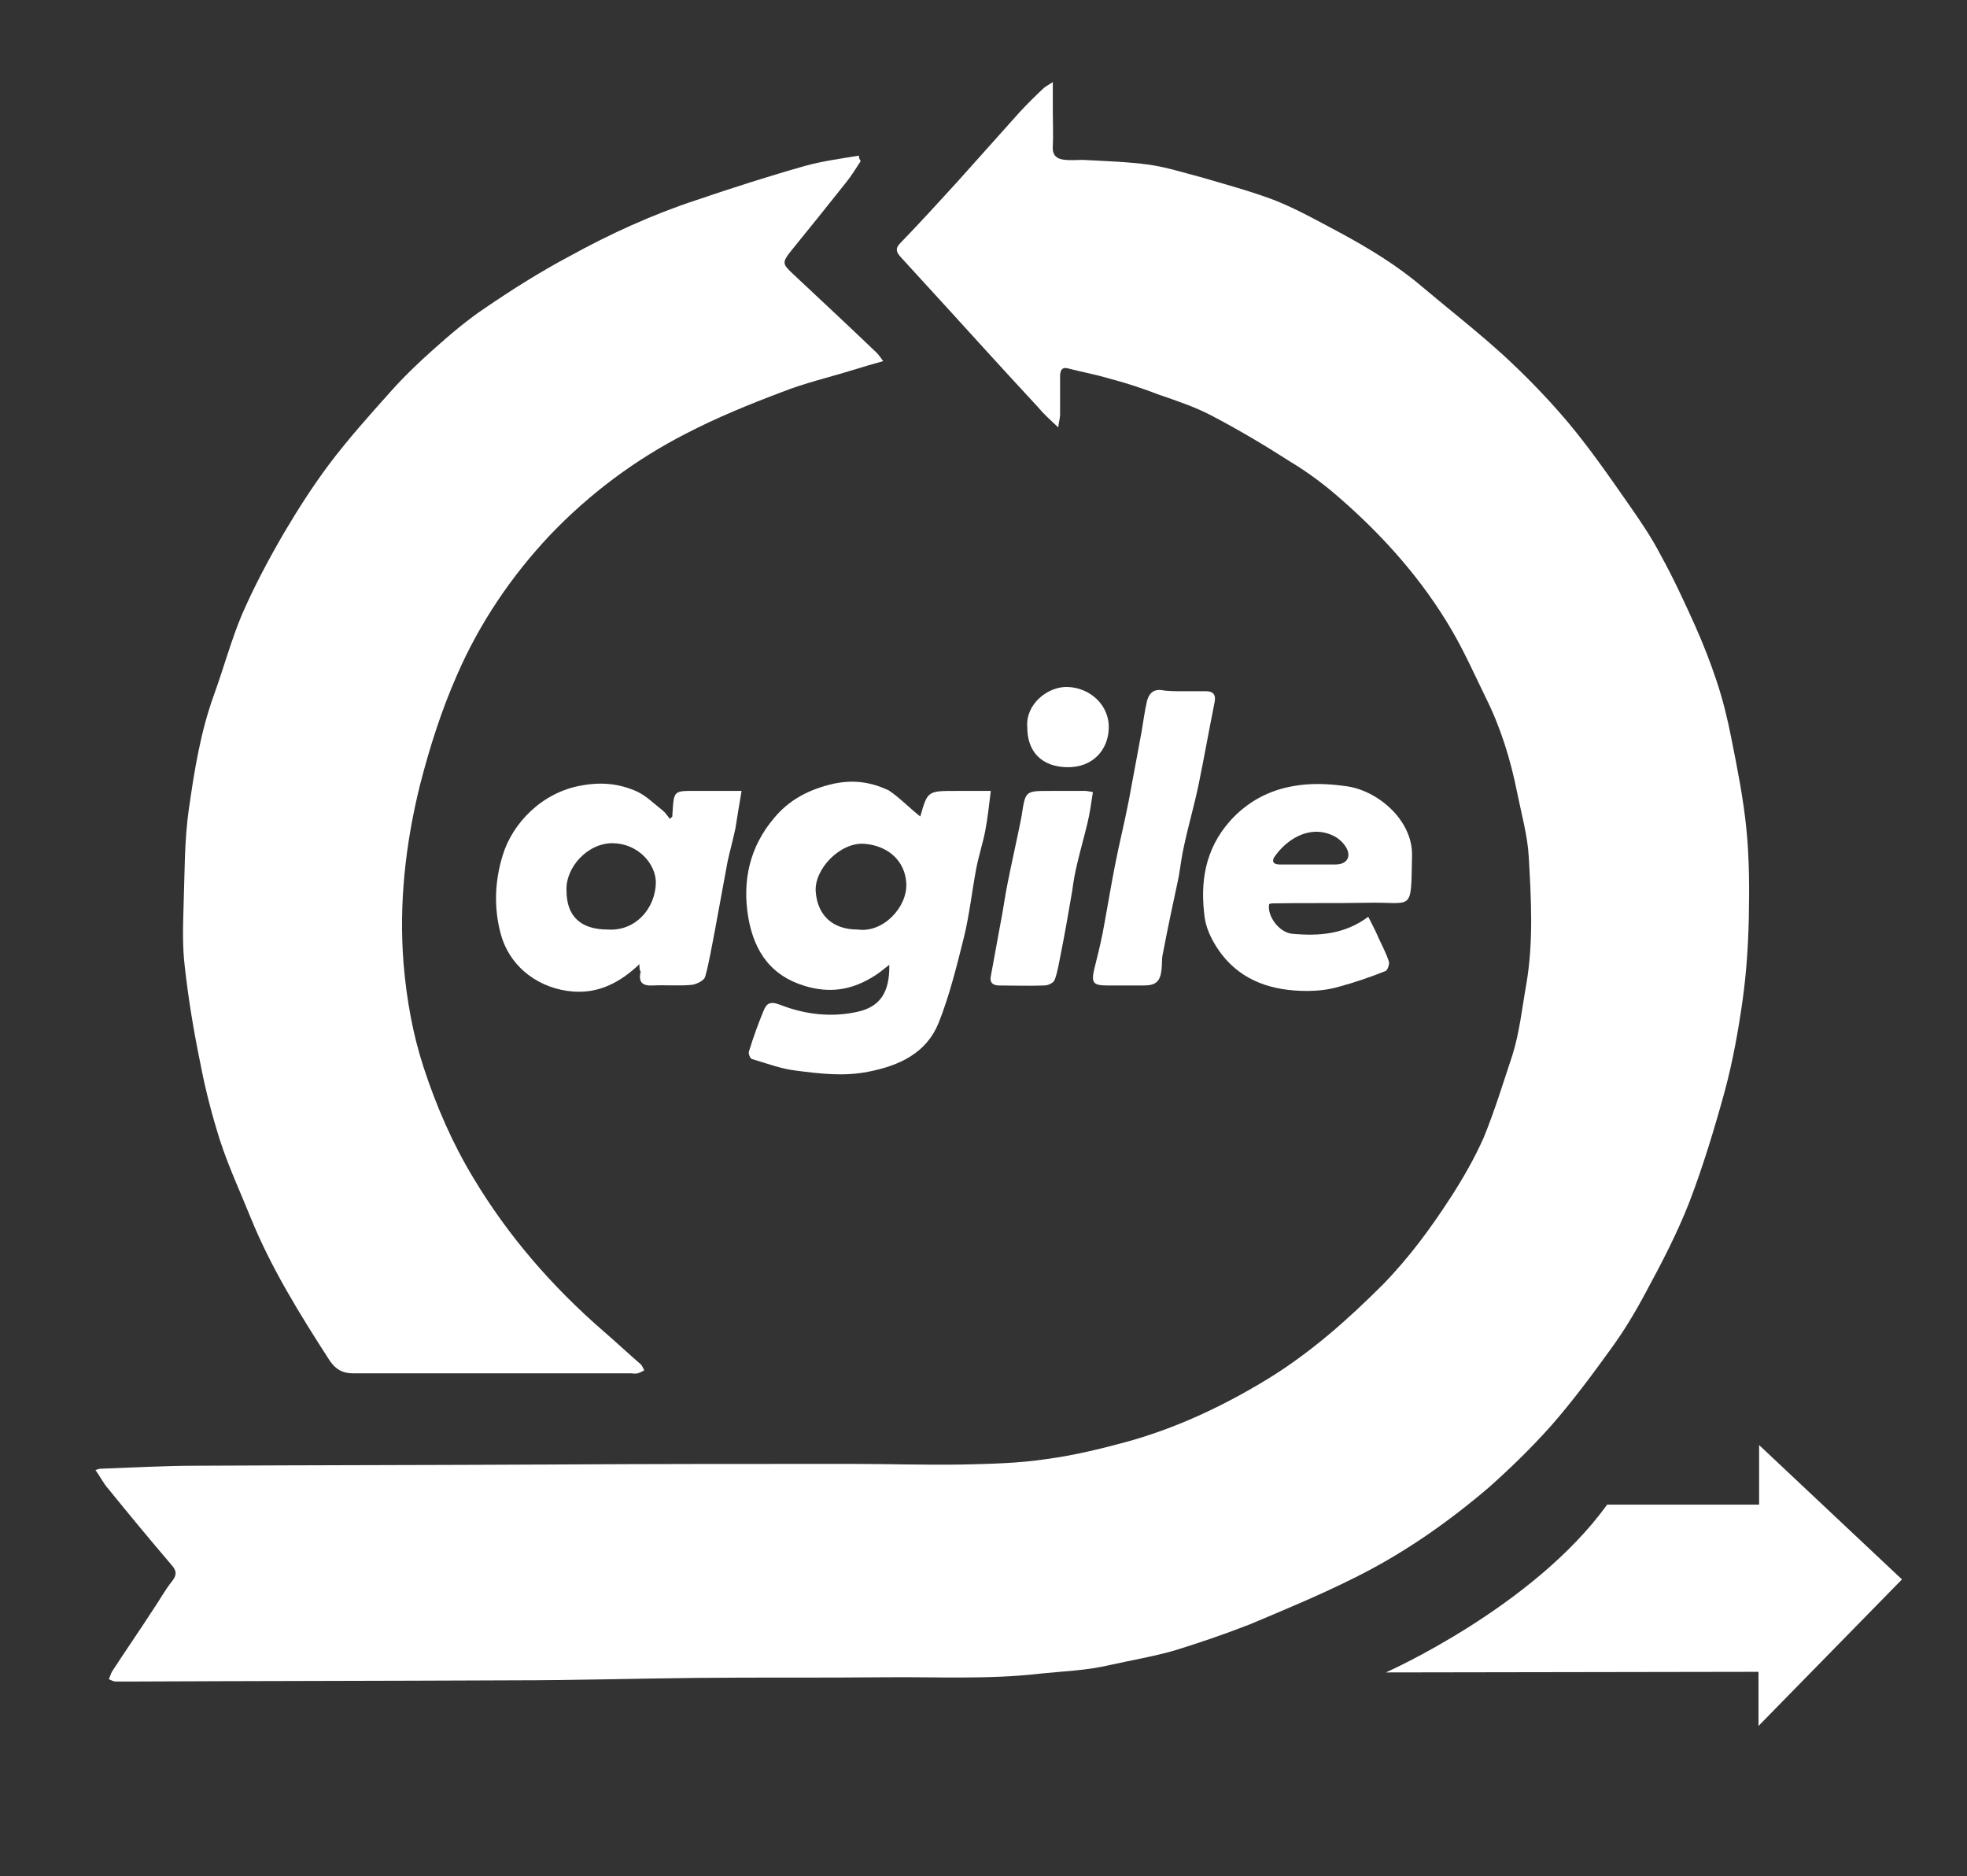 <?xml version="1.0" encoding="utf-8"?>
<!-- Generator: Adobe Illustrator 18.0.0, SVG Export Plug-In . SVG Version: 6.00 Build 0)  -->
<!DOCTYPE svg PUBLIC "-//W3C//DTD SVG 1.1//EN" "http://www.w3.org/Graphics/SVG/1.1/DTD/svg11.dtd">
<svg version="1.1" id="Layer_1" xmlns="http://www.w3.org/2000/svg" xmlns:xlink="http://www.w3.org/1999/xlink" x="0px" y="0px"
	 viewBox="0 0 323.6 308.6" enable-background="new 0 0 323.6 308.6" xml:space="preserve">
<rect x="0" y="0" width="323.6" height="308.6" fill="#333333" stroke="none"/>
<g>
	<path fill="#FFFFFF" d="M15.7,241.8c0.4-0.1,0.6-0.2,0.7-0.2c5.3-0.2,10.6-0.5,15.9-0.5c19.3-0.1,38.6-0.1,58-0.2
		c16.6-0.1,33.2-0.1,49.8-0.1c6.1,0,12.1,0.2,18.2,0.1c4.6-0.1,9.3-0.2,13.9-0.9c4.5-0.6,9-1.7,13.4-2.9c8.2-2.3,15.8-5.9,23-10.3
		c7-4.3,13.1-9.7,18.9-15.5c4.3-4.4,7.9-9.3,11.2-14.4c2-3.1,3.9-6.4,5.4-9.8c1.8-4.4,3.2-9,4.7-13.5c1.2-3.8,1.6-7.8,2.3-11.7
		c1.2-7,0.8-14,0.4-21c-0.2-3.5-1.2-7-1.9-10.5c-1.1-5.5-2.7-10.7-5.2-15.7c-1.8-3.7-3.5-7.5-5.6-11.1c-4.8-8.2-11.1-15.3-18.2-21.5
		c-2.6-2.3-5.4-4.4-8.4-6.2c-4.2-2.7-8.6-5.3-13-7.6c-2.7-1.4-5.7-2.4-8.6-3.4c-2.6-1-5.3-1.9-8-2.6c-2.3-0.7-4.6-1.1-6.9-1.7
		c-1.1-0.3-1.3,0.5-1.3,1.3c0,2.1,0,4.2,0,6.3c0,0.6-0.2,1.1-0.3,2.1c-1.4-1.3-2.5-2.3-3.4-3.4c-5.1-5.5-10.1-11-15.1-16.5
		c-2.5-2.7-5-5.5-7.5-8.2c-0.7-0.8-0.8-1.4,0-2.2c3.2-3.3,6.3-6.7,9.4-10.1c3.4-3.8,6.8-7.6,10.2-11.4c1.3-1.4,2.6-2.7,4-4
		c0.3-0.3,0.8-0.5,1.5-1c0,1.8,0,3.2,0,4.7c0,2,0.1,3.9,0,5.9c-0.1,1.6,0.8,2.1,2.1,2.2c0.9,0.1,1.9,0,2.8,0c3.7,0.2,7.4,0.3,11,0.8
		c2.8,0.4,5.6,1.3,8.3,2c4.1,1.2,8.2,2.3,12.2,3.8c3.8,1.5,7.3,3.5,10.9,5.4c4.8,2.6,9.4,5.4,13.5,8.9c4.4,3.7,9,7.3,13.3,11.2
		c3.7,3.4,7.3,7.1,10.6,11c3.6,4.3,6.8,8.9,10,13.5c1.9,2.7,3.8,5.5,5.3,8.4c2.1,3.8,3.9,7.7,5.7,11.7c1.3,2.9,2.5,6,3.5,9
		c1,3,1.8,6.2,2.4,9.3c1,5,2,10,2.5,15c0.5,4.9,0.5,10,0.4,14.9c-0.1,4.4-0.4,8.9-1,13.2c-0.7,5-1.6,10-2.9,14.9
		c-1.7,6.2-3.6,12.5-5.9,18.5c-2,5.1-4.5,9.9-7.1,14.7c-1.7,3.2-3.6,6.4-5.8,9.4c-3.1,4.3-6.3,8.6-9.8,12.6
		c-3.2,3.6-6.7,7-10.3,10.2c-6.8,5.8-14.1,10.9-22.2,14.9c-5.6,2.8-11.4,5.2-17.1,7.6c-4.1,1.6-8.2,3-12.4,4.3
		c-3.5,1-7.1,1.6-10.7,2.4c-3.8,0.9-7.6,1-11.4,1.4c-8.6,1-17.2,0.5-25.9,0.6c-10.2,0.1-20.4,0-30.5,0.1
		c-10.1,0.1-20.2,0.4-30.3,0.4c-21.2,0.1-42.5,0.1-63.7,0.2c-0.5,0-1.1,0-1.6,0c-0.4,0-0.8-0.2-1.2-0.4c0.2-0.4,0.3-0.8,0.5-1.2
		c2.2-3.4,4.5-6.7,6.7-10.1c1.1-1.6,2-3.3,3.2-4.8c0.8-1,0.8-1.7-0.1-2.7c-3.5-4.1-6.9-8.2-10.3-12.4C17,244,16.5,242.9,15.7,241.8z
		"/>
	<path fill="#FFFFFF" d="M141.6,26.5c-0.8,1.2-1.5,2.4-2.4,3.5c-3,3.8-6,7.5-9,11.2c-1.6,2-1.5,2.2,0.3,3.9
		c4.6,4.3,9.2,8.6,13.7,12.9c0.3,0.3,0.6,0.7,1.1,1.4c-1.8,0.5-3.5,1-5.1,1.5c-3.9,1.2-7.8,2.1-11.6,3.6c-5.3,2-10.7,4.2-15.7,6.8
		c-8.4,4.3-15.9,9.9-22.4,16.7c-6.4,6.8-11.6,14.5-15.3,23c-2.6,5.9-4.5,11.9-6.1,18.1c-2.4,9.7-3.5,19.6-2.7,29.5
		c0.5,5.8,1.5,11.5,3.3,17c2.1,6.4,4.7,12.4,8.2,18.2c5.7,9.5,12.9,17.8,21.3,25.1c2.1,1.8,4.1,3.7,6.2,5.5c0.3,0.3,0.4,0.7,0.6,1
		c-0.4,0.2-0.7,0.4-1.1,0.5c-0.4,0.1-0.8,0-1.1,0c-15.2,0-30.4,0-45.7,0c-1.7,0-2.8-0.6-3.8-2c-4.9-7.6-9.7-15.3-13.1-23.7
		c-1.7-4.2-3.6-8.3-5-12.6c-1.3-4.1-2.4-8.3-3.2-12.5c-1.1-5.3-2-10.7-2.6-16.1c-0.4-3.3-0.3-6.6-0.2-9.9c0.2-5.4,0.1-10.8,0.9-16.2
		c0.9-6.3,1.9-12.5,4.1-18.6c1.6-4.4,2.8-8.9,4.6-13.2c2-4.6,4.4-9.1,6.9-13.4c2.3-3.9,4.8-7.8,7.5-11.4c3.1-4.1,6.5-7.9,9.9-11.7
		c2.3-2.6,4.8-5,7.4-7.3c2.7-2.4,5.4-4.7,8.4-6.7c4.4-3,9-5.9,13.7-8.4c6.7-3.7,13.7-6.9,21-9.3c5.9-2,11.8-3.9,17.8-5.6
		c2.9-0.8,5.9-1.2,8.9-1.7C141.3,26,141.4,26.2,141.6,26.5z"/>
	<path fill="#FFFFFF" d="M151.4,134.3c1.2-4.2,1.2-4.2,5.9-4.2c1.9,0,3.7,0,5.7,0c-0.3,2.4-0.5,4.4-0.9,6.5
		c-0.4,2.1-1.1,4.2-1.5,6.3c-0.7,3.7-1.1,7.5-2,11.2c-1.2,4.8-2.4,9.7-4.2,14.2c-2,4.9-6.4,7-11.6,8c-4.1,0.8-8,0.3-11.9-0.2
		c-2.5-0.3-4.8-1.2-7.2-1.9c-0.3-0.1-0.6-0.9-0.5-1.2c0.7-2.3,1.5-4.5,2.4-6.7c0.5-1.2,1-1.7,2.8-1c4.1,1.6,8.5,2.1,12.8,1.1
		c3.5-0.8,5.2-3.1,5.1-7.7c-0.9,0.7-1.6,1.3-2.4,1.8c-3.3,2.1-6.7,2.9-10.7,1.9c-6.3-1.6-9.1-5.8-10.1-11.5c-1-6,0.2-11.6,4.3-16.4
		c2.5-3,5.8-4.7,9.8-5.6c3.4-0.7,6.2-0.2,9,1.1C148,131.2,149.6,132.9,151.4,134.3z M141.1,152.9c4.2,0.6,8.2-3.7,8-7.6
		c-0.2-3.7-3-6.2-6.9-6.5c-4-0.3-8.3,4.2-8,7.9C134.5,150.5,136.9,152.9,141.1,152.9z"/>
	<path fill="#FFFFFF" d="M105.2,158.6c-3.3,3.1-6.7,4.8-10.9,4.5c-5.3-0.4-10.3-3.7-11.9-9.4c-1.2-4.4-1-8.8,0.3-13
		c1.6-5.3,6.5-10.4,13-11.5c3.3-0.6,6.2-0.3,9.1,1c1.5,0.7,2.8,2,4.2,3.1c0.5,0.4,0.8,0.9,1.2,1.4c0.3-0.3,0.4-0.3,0.4-0.4
		c0.3-4.5,0-4.2,4.6-4.2c2.2,0,4.5,0,6.8,0c-0.4,2.3-0.7,4.2-1,6.1c-0.4,1.9-0.9,3.7-1.3,5.5c-0.7,3.8-1.4,7.6-2.1,11.4
		c-0.5,2.5-0.9,5.1-1.6,7.6c-0.2,0.6-1.4,1.2-2.2,1.3c-2.1,0.2-4.3,0-6.4,0.1c-1.8,0.1-2.4-0.6-2-2.3
		C105.2,159.6,105.2,159.3,105.2,158.6z M100,152.9c4.5,0.3,7.8-3.4,7.9-7.7c0-3.1-2.9-6.4-7-6.5c-4.2-0.1-7.9,4-7.7,7.8
		C93.2,150.7,95.5,152.9,100,152.9z"/>
	<path fill="#FFFFFF" d="M225.1,150.8c0.6,1.2,1.2,2.3,1.7,3.5c0.6,1.3,1.3,2.6,1.7,3.9c0.1,0.4-0.2,1.3-0.5,1.5
		c-2.5,1-5.1,1.9-7.7,2.6c-1.7,0.5-3.5,0.7-5.3,0.7c-5.5,0-10.5-1.5-14-6c-1.3-1.7-2.5-3.9-2.8-6c-0.8-5.8,0-11.3,4.2-16
		c2.8-3.1,6.3-5,10.4-5.7c2.8-0.5,5.6-0.4,8.5,0c5.2,0.6,11.1,5.5,11,11.4c-0.2,9.6,0.3,7.6-7.5,7.8c-5.2,0.1-10.4,0-15.6,0.1
		c-0.1,0-0.2,0.1-0.4,0.1c-0.4,1.9,1.6,4.7,3.8,4.9C217,154,221.2,153.7,225.1,150.8z M215.2,142.2
		C215.2,142.2,215.2,142.2,215.2,142.2c1.5,0,3,0,4.5,0c1.9,0,2.7-1.3,1.7-2.9c-0.5-0.8-1.3-1.5-2.2-1.9c-4-1.8-7.7,0.9-9.5,3.5
		c-0.5,0.7-0.3,1.3,0.8,1.3C212.1,142.2,213.6,142.2,215.2,142.2z"/>
	<path fill="#FFFFFF" d="M194.5,113.7c1.3,0,2.6,0,3.9,0c1.2,0,1.7,0.6,1.4,1.9c-0.9,4.5-1.7,9-2.6,13.4c-0.7,3.4-1.7,6.8-2.4,10.1
		c-0.4,1.7-0.6,3.5-0.9,5.2c-0.9,4.2-1.8,8.4-2.6,12.6c-0.2,0.8-0.1,1.7-0.2,2.5c-0.2,2-0.9,2.7-2.9,2.7c-2,0-4,0-6,0
		c-2.3,0-2.7-0.4-2.2-2.6c0.5-2,1-4,1.4-6c0.7-3.7,1.3-7.4,2-11c0.7-3.6,1.6-7.2,2.3-10.8c0.7-3.7,1.4-7.5,2.1-11.3
		c0.3-1.7,0.5-3.4,0.9-5.1c0.3-1.1,0.9-1.9,2.3-1.8C192,113.7,193.3,113.7,194.5,113.7z"/>
	<path fill="#FFFFFF" d="M179.8,130.3c-0.3,1.8-0.5,3.5-0.9,5.1c-0.5,2.1-1.1,4.2-1.6,6.3c-0.4,1.6-0.7,3.2-0.9,4.8
		c-0.6,3.5-1.2,7-1.9,10.5c-0.3,1.4-0.5,2.9-1,4.2c-0.2,0.5-1.1,0.9-1.7,0.9c-2.5,0.1-4.9,0-7.4,0c-1.1,0-1.6-0.5-1.4-1.5
		c0.5-2.7,1-5.4,1.5-8.2c0.5-2.4,0.8-4.9,1.3-7.3c0.7-3.5,1.5-7,2.2-10.5c0-0.2,0.1-0.4,0.1-0.6c0.6-3.9,0.6-3.9,4.6-3.9
		c1.9,0,3.9,0,5.8,0C178.9,130.1,179.2,130.2,179.8,130.3z"/>
	<path fill="#FFFFFF" d="M169,119.6c-0.3-3.8,3.4-6.7,6.6-6.6c3.8,0.1,7,3.1,6.8,6.9c-0.1,3.3-2.5,6.4-6.9,6.3
		C171.4,126.1,169,123.7,169,119.6z"/>
	<path fill="#FFFFFF" d="M289.4,237.7v9.8h-25c-12.2,16.9-36.4,27.6-36.4,27.6l61.3-0.1v8.9l23.6-24.1L289.4,237.7z"/>
</g>
</svg>

